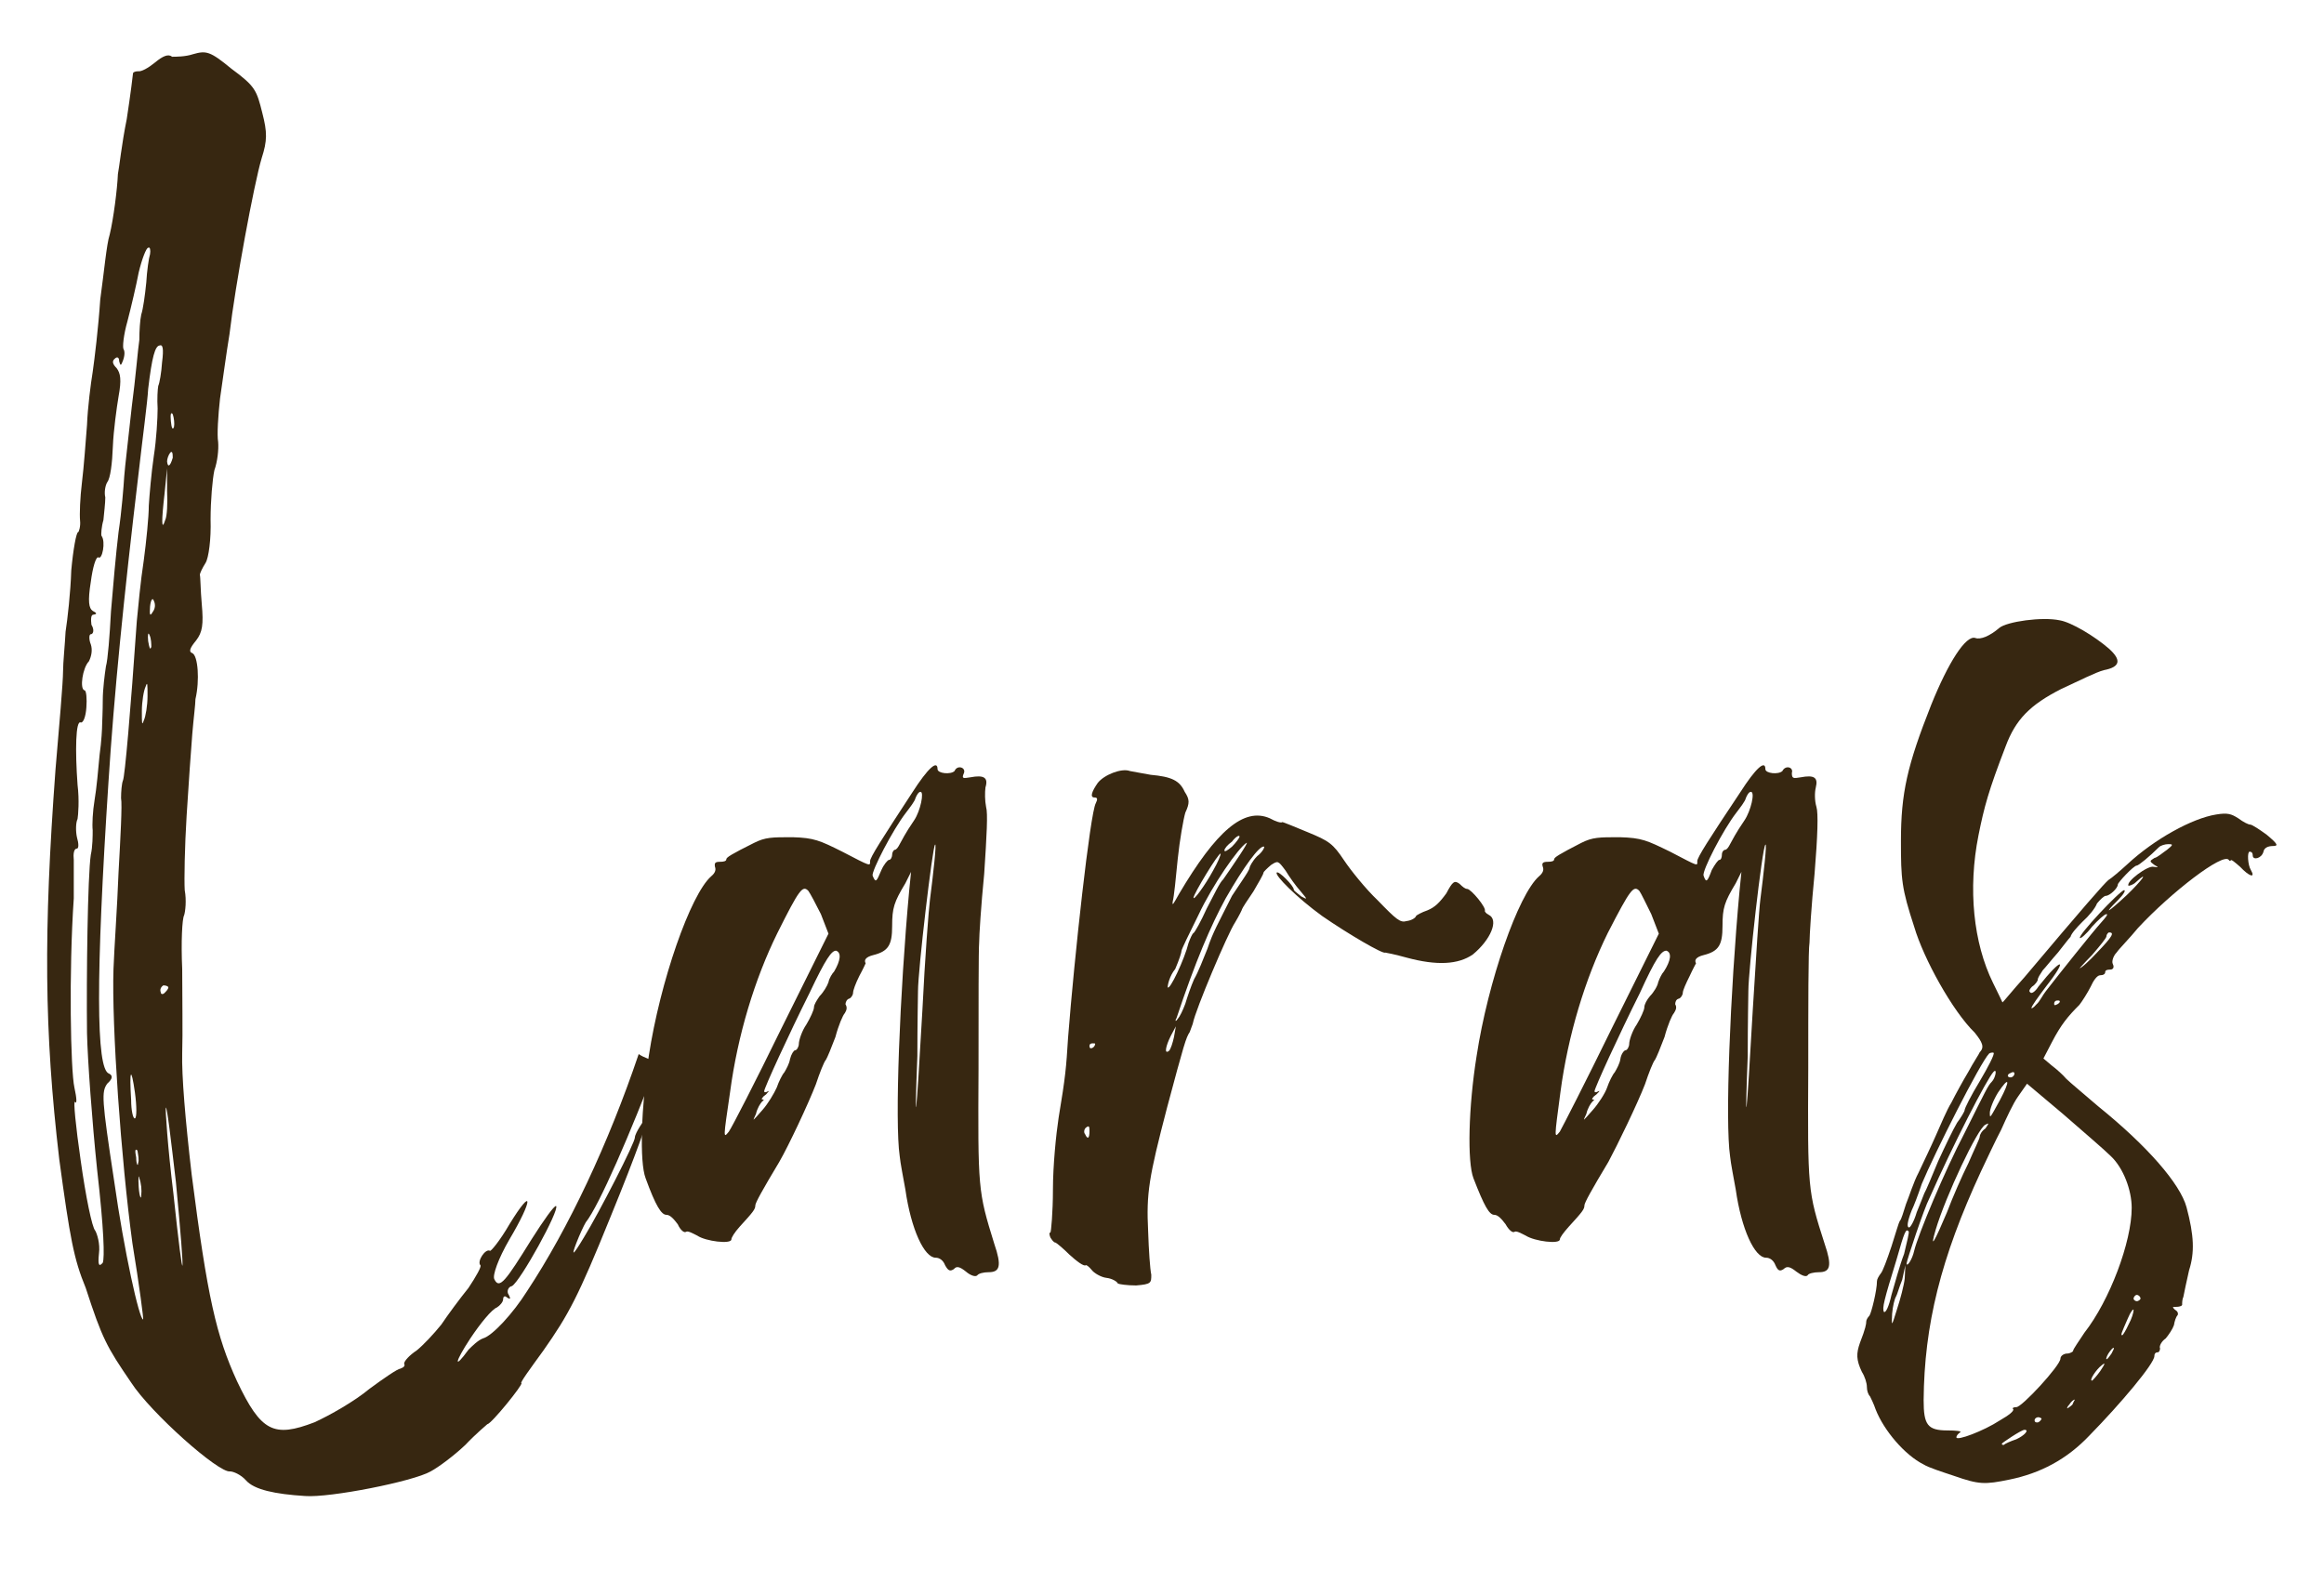 <?xml version="1.0" encoding="utf-8"?>
<!-- Generator: Adobe Illustrator 24.1.0, SVG Export Plug-In . SVG Version: 6.00 Build 0)  -->
<svg version="1.1" id="Layer_1" xmlns="http://www.w3.org/2000/svg" xmlns:xlink="http://www.w3.org/1999/xlink" x="0px" y="0px"
	 viewBox="0 0 368.6 248.9" style="enable-background:new 0 0 368.6 248.9;" xml:space="preserve">
<style type="text/css">
	.st0{fill:#372711;}
</style>
<g>
	<path class="st0" d="M9.4,183.9c-2.4-20.4-2.5-36.1-0.6-61.8c0.6-7,1.2-13.9,1.2-15.6c0-1.4,0.3-4.3,0.4-6.3
		c0.3-1.9,0.8-6.3,0.9-9.7c0.3-3.3,0.8-6.1,1.1-6.1c0.1,0,0.4-0.9,0.3-1.8c-0.1-1,0-3.7,0.3-6.1c0.3-2.4,0.6-6.6,0.8-9.1
		c0.1-2.7,0.6-6.6,0.9-8.4c0.3-2.1,0.9-7,1.2-11.5c0.6-4.3,1-8.8,1.5-10.3c0.6-2.5,1.2-7.2,1.3-9.6c0.2-0.9,0.6-4.8,1.4-8.7
		c0.6-3.9,1-7.2,1-7.3s0.3-0.3,0.8-0.3c0.5,0.1,1.6-0.5,2.7-1.4c1.2-1,2.1-1.4,2.7-0.9C27.9,9,29.4,9,30.6,8.6
		c2.1-0.6,2.7-0.5,6.1,2.3c3.8,2.8,4,3.4,4.9,7c0.8,3.1,0.8,4.4-0.1,7.2c-1.2,4-4.2,20.2-5.1,27.9c-0.5,3-1.1,7.5-1.5,10.2
		c-0.3,2.7-0.5,5.8-0.3,6.9c0.1,1.2-0.1,3.1-0.6,4.5c-0.3,1.4-0.6,4.8-0.6,7.8c0.1,3.1-0.3,6.1-0.8,6.9c-0.5,0.8-0.9,1.6-0.9,1.9
		c0.1,0.3,0.1,2.4,0.3,4.6c0.3,3.3,0.1,4.5-0.9,5.8c-1,1.2-1.2,1.8-0.6,2c0.9,0.4,1.2,4.3,0.5,7.3c0,0.8-0.3,3.1-0.5,5.5
		s-0.6,8.2-0.9,13c-0.3,4.8-0.4,10.2-0.3,11.8c0.3,1.6,0.1,3.4-0.1,4c-0.3,0.5-0.5,4.2-0.3,8.5c0,4.3,0.1,10.3,0,13.3
		c-0.1,3.6,0.5,10.7,1.5,19.3c2.5,19.5,3.9,25.6,7.2,32.8c3.8,8,5.8,9,12.3,6.5c2.4-1.1,6.3-3.3,8.7-5.3c2.3-1.7,4.5-3.2,4.9-3.2
		c0.5-0.2,0.8-0.4,0.6-0.8c0-0.4,0.8-1.3,2-2.1c1-0.8,2.7-2.6,3.9-4.1c1-1.5,3-4.2,4.3-5.8c1.2-1.8,2.1-3.4,1.9-3.6
		c-0.6-0.6,0.8-2.7,1.5-2.3c0.1,0.2,1.6-1.6,3.1-4.2c3.8-6.2,3.8-4,0,2.4c-1.8,3.1-2.7,5.7-2.4,6.3c0.8,1.7,1.8,0.3,5.9-6.3
		c1.9-3,3.6-5.4,3.9-5.3c0.6,0.6-5.7,12-7,12.7c-0.6,0.1-0.9,0.9-0.5,1.4c0.3,0.6,0.3,0.8-0.3,0.4c-0.3-0.3-0.6-0.2-0.6,0.3
		c0,0.4-0.5,1-1,1.3c-0.8,0.3-2.6,2.5-4.2,4.9c-2.5,3.8-2.7,5.1-0.3,1.8c0.6-0.6,1.5-1.5,2.3-1.8c1.5-0.4,4.8-4,7-7.5
		c6.6-10,12.9-23.4,17.7-37.6c0.9,0.6,1.9,0.9,3,1.2c-4.2,11.1-9.3,22.9-11.4,25.5c-0.3,0.5-1,2-1.5,3.3c-0.8,2.1-0.6,2.1,1.2-0.9
		c2.4-3.9,8.2-15.2,8.1-15.9c0-0.6,1.5-3,1.9-3c0.3-0.1-1.5,5.2-5.8,15.7c-5.1,12.6-6.6,15.4-10.6,21.1c-2.1,2.9-3.8,5.2-3.5,5.2
		c0.3,0.2-4.8,6.5-5.4,6.5c-0.1,0.1-1.8,1.5-3.5,3.3c-1.8,1.7-4.2,3.5-5.5,4.2c-2.8,1.6-16,4.2-19.9,3.9c-4.8-0.3-8.1-1-9.4-2.5
		c-0.8-0.9-2-1.4-2.5-1.4c-1.8,0.3-12.6-9.3-15.7-14.1c-3.9-5.7-4.6-7-7.2-15C11.7,199.7,11.1,196.4,9.4,183.9z M11.8,172.5
		c0.4,1.8,0.4,2.7,0.1,2.3c-0.3-0.4,0.1,3.8,0.9,9.3c0.8,5.7,1.8,10.6,2.3,11.1c0.3,0.5,0.8,2.1,0.6,3.6c-0.2,1.9,0,2.2,0.6,1.5
		c0.3-0.8,0.2-5.2-0.9-14.8c-0.8-7.7-1.5-17.3-1.6-21.6c-0.1-9.1,0.1-24.9,0.6-28.3c0.3-1.3,0.3-3.1,0.3-3.9c-0.1-0.9,0-3,0.3-4.8
		c0.3-1.7,0.6-5,0.8-7.2c0.3-2.1,0.4-4.2,0.4-4.8c0-0.3,0.1-2.1,0.1-3.9c0-1.6,0.3-4,0.5-5.3c0.3-1,0.6-4.9,0.8-8.7
		c0.3-3.7,0.8-9.3,1.2-12.6c0.5-3.3,0.8-7.2,0.9-8.8c0.1-1.5,0.7-6.4,1.2-11.1c0.6-4.5,1-9.4,1.2-10.6c0-1.4,0.1-3.1,0.3-4
		c0.3-0.9,0.6-3.1,0.8-5.1c0.1-1.8,0.4-3.9,0.6-4.5c0.1-0.6,0-1.2-0.3-1c-0.3,0-1,1.8-1.5,3.9c-0.4,2.1-1.2,5.5-1.8,7.8
		c-0.6,2.1-0.8,4.1-0.6,4.4c0.2,0.3,0.2,1-0.1,1.8c-0.3,0.8-0.4,0.9-0.6,0.1c0-0.6-0.3-0.8-0.7-0.4c-0.5,0.4-0.3,0.9,0.3,1.5
		c0.6,0.8,0.8,1.8,0.3,4.5c-0.3,1.8-0.8,5.4-0.9,7.9c-0.1,2.7-0.4,5.1-0.9,5.7c-0.3,0.5-0.5,1.6-0.3,2.4c0,0.9-0.2,2.5-0.3,3.6
		c-0.3,1-0.4,2.3-0.3,2.5c0.7,0.9,0.1,3.9-0.5,3.4c-0.4-0.1-0.9,1.6-1.2,3.9c-0.5,3.1-0.3,4.2,0.3,4.6c0.6,0.3,0.8,0.5,0.1,0.6
		c-0.4,0-0.4,0.8-0.3,1.6c0.5,0.8,0.3,1.5-0.1,1.5c-0.3,0-0.3,0.9,0,1.6c0.3,0.9,0.1,1.9-0.3,2.7c-1,1-1.5,4.4-0.7,4.6
		c0.3,0,0.4,1.4,0.3,2.7c-0.1,1.5-0.5,2.5-0.9,2.4c-0.8-0.4-0.9,4.4-0.5,9.9c0.3,2.4,0.1,4.8,0,5.4c-0.3,0.6-0.3,2-0.1,2.9
		c0.3,1,0.3,1.8,0,1.8c-0.5,0-0.6,0.9-0.5,1.8c0,1,0,3.7,0,6.1C10.9,154.2,11.2,169.8,11.8,172.5z M23.5,61.7
		c-0.1,2-0.9,7.9-1.5,13.2c-2.4,20.1-3.9,35.2-4.8,49.2c-2,30.7-2,45.6,0.1,46.2c0.6,0.3,0.6,0.8-0.3,1.6c-0.9,1.3-0.9,2.3,1.1,15.4
		c1.6,11.3,4,22,4.6,22c0.1,0-0.6-5.4-1.7-12.1c-1.8-13.2-3.3-34.6-3-43.5c0.1-3,0.6-9.9,0.8-15.3c0.3-5.4,0.6-10.8,0.4-11.8
		c0-1,0.1-2.3,0.3-2.8c0.3-0.6,1.2-10.9,2.2-25.3c0.2-2.1,0.6-6.4,1.1-9.6c0.4-3,0.8-6.9,0.8-8.7c0.1-1.6,0.4-5.2,0.8-7.9
		c0.4-2.5,0.6-6,0.6-7.5c-0.1-1.5,0-3.1,0.1-3.6c0.2-0.4,0.5-2.1,0.6-3.7c0.3-2.3,0.1-2.9-0.4-2.7C24.6,54.9,24.1,56.6,23.5,61.7z
		 M21.4,173.3c-0.6-4.2-0.9-3.7-0.6,1.2c0,1.6,0.3,3,0.6,2.9C21.7,177.3,21.7,175.5,21.4,173.3z M21.6,183.6c0,1.1,0.3,1.5,0.3,0.9
		c0.2-0.5,0-1.3-0.1-2C21.4,182.1,21.4,182.6,21.6,183.6z M22,188.3c0.1,1.5,0.4,2.1,0.4,1.3c0.1-0.8,0-1.9-0.3-2.7
		C22,186.2,21.9,186.8,22,188.3z M23.1,108.9c-0.3,0.6-0.6,2.4-0.6,3.9c0,1.9,0,2.4,0.3,1.5c0.3-0.6,0.6-2.4,0.6-3.9
		C23.4,108.6,23.4,108,23.1,108.9z M23.7,100.7c-0.2-0.5-0.3,0-0.2,1c0.2,1.1,0.3,1.5,0.5,0.9C24,102.2,24,101.3,23.7,100.7z
		 M24.4,95.3c-0.2-0.6-0.5-0.1-0.6,0.9c-0.1,1.4,0,1.6,0.4,0.9C24.6,96.6,24.7,95.9,24.4,95.3z M26.1,157.5c0.3-0.3,0.6-0.6,0.6-0.9
		c0-0.1-0.3-0.3-0.8-0.3c-0.3,0.2-0.6,0.6-0.4,1.1C25.5,157.7,25.8,157.8,26.1,157.5z M26.1,78.3c-0.5,4.3-0.5,6.1,0.1,4.2
		c0.3-0.6,0.4-2.7,0.3-4.6v-3.6L26.1,78.3z M27.9,187.5c-0.8-6.8-1.4-12-1.6-11.8c-0.1,0.2,0.3,6.3,1.2,13.6
		C29.2,205.4,29.5,204.3,27.9,187.5z M26.5,73.2c0.1,1,0.5,0.8,0.9-0.6c0-0.8-0.1-1.1-0.4-0.8C26.7,72.2,26.5,72.8,26.5,73.2z
		 M27.1,66.8c0.1,1.1,0.3,1.5,0.5,0.9c0.1-0.5,0-1.4-0.2-2C27.1,65.3,27,65.7,27.1,66.8z"/>
	<path class="st0" d="M153.9,123.3c2.1-0.4,2.9,0,2.4,1.6c-0.1,0.8-0.1,2.1,0.1,3.1c0.3,1,0.1,4.5-0.3,10.6c-0.5,5-0.8,9.9-0.8,10.9
		c-0.1,1.1-0.1,10-0.1,19.9c-0.1,19.3-0.1,19.5,2.5,27.9c1.2,3.5,0.9,4.5-0.9,4.5c-0.8,0-1.6,0.2-1.8,0.5c-0.3,0.3-1.1,0-1.8-0.6
		c-1-0.8-1.5-0.9-1.9-0.4c-0.6,0.4-0.9,0.3-1.4-0.6c-0.3-0.8-0.9-1.2-1.5-1.2c-1.8,0-3.9-4.5-4.8-10.8c-0.3-1.7-0.8-4.2-0.9-5.3
		c-0.8-5.4,0-25.8,1.5-42.1l0.3-3l-0.9,1.8c-1.8,3-2.1,3.9-2.1,6.8c0,3-0.6,4-3,4.6c-1.2,0.3-1.5,0.8-1.2,1.3c0,0-0.4,0.9-1,2
		c-0.6,1.2-1,2.3-1,2.7c0,0.3-0.3,0.8-0.6,0.9c-0.4,0.1-0.6,0.6-0.6,0.9c0.3,0.5,0.2,0.9-0.1,1.4c-0.3,0.3-1,1.9-1.5,3.8
		c-0.6,1.6-1.3,3.3-1.5,3.6c-0.3,0.3-1,2.1-1.6,3.9c-1.2,3.1-4.3,9.7-5.8,12.3c-2.7,4.5-3.8,6.5-3.8,6.9c0,0.6-0.3,1-2.5,3.4
		c-0.8,0.9-1.3,1.7-1.3,2c0,0.8-4.1,0.3-5.4-0.6c-0.8-0.4-1.5-0.8-1.8-0.6c-0.3,0.2-0.9-0.3-1.3-1.2c-0.6-0.8-1.2-1.5-1.8-1.5
		c-0.8,0-1.7-1.4-3.3-5.8c-1-2.6-0.7-11.3,0.5-19.4c1.8-11.8,6.6-25.6,9.9-28.5c0.6-0.5,0.8-1,0.6-1.5c-0.1-0.6,0-0.8,0.8-0.8
		c0.6,0,1-0.1,1-0.4c0-0.3,0.8-0.8,4.4-2.6c1.8-0.9,2.8-0.9,6.1-0.9c3.4,0.1,4.3,0.5,7.9,2.3c4.6,2.4,4.4,2.3,4.4,1.5
		c0-0.6,1.8-3.4,6.7-10.9c2.5-3.9,4-5.2,4-3.7c0,0.7,2.1,0.9,2.7,0.3c0.4-1,1.8-0.6,1.5,0.3C152.5,123.5,152.7,123.5,153.9,123.3z
		 M123.9,163.2l7.5-15.1l-1.2-3.1c-0.8-1.6-1.7-3.3-2-3.7c-0.9-0.9-1.4-0.3-4.9,6.7c-3.6,7.3-6.3,16.2-7.5,25.2
		c-1.1,7.5-1.1,7.4-0.2,6.3C116.1,178.8,119.8,171.6,123.9,163.2z M132.6,150.8c-0.7,0-1.6,1.2-4.2,6.7c-3.3,6.6-7.2,15.1-7.2,15.6
		c0,0.2,0.3,0.2,0.6,0c0.3-0.1,0.1,0-0.3,0.5c-0.6,0.4-0.8,0.8-0.6,0.8c0.3,0,0.3,0.1,0,0.3c-0.3,0.3-0.8,1.1-1,2
		c-0.6,1.3-0.6,1.2,1-0.6c0.9-1,1.9-2.7,2.3-3.6c0.3-0.9,0.9-2.1,1.2-2.4c0.3-0.5,0.8-1.4,0.9-2.1c0.2-0.8,0.6-1.4,0.8-1.4
		c0.3,0,0.6-0.6,0.6-1c0-0.6,0.5-2.1,1.2-3.1c0.6-1,1.2-2.3,1.2-2.7c0-0.5,0.5-1.2,0.9-1.8c0.6-0.6,1.2-1.6,1.4-2.2
		c0.1-0.6,0.6-1.4,0.9-1.7C133.3,152.4,133.5,151.1,132.6,150.8z M145,130.1c1-1.5,1.6-4.5,1-4.5c-0.3,0-0.6,0.5-0.8,1
		c-0.1,0.5-0.9,1.5-1.5,2.3c-2.1,2.7-5.5,9.3-5.3,10c0.5,1.2,0.6,1,1.4-0.9c0.4-0.9,1-1.6,1.2-1.6c0.3,0,0.5-0.5,0.5-0.8
		c0-0.5,0.3-0.8,0.4-0.8c0.3,0,0.6-0.5,0.8-0.9C143.1,133.2,143.5,132.3,145,130.1z M148.3,134c-0.4,0.3-2.7,19.9-2.7,23.2
		c0,0.4-0.1,5.1-0.1,10.3c-0.5,12.9-0.2,10.4,0.8-7.3c0.4-8.2,1-16,1.2-17.5C148,138.8,148.6,133.5,148.3,134z"/>
	<path class="st0" d="M173.8,127.4c0.3-0.6,0.3-0.9-0.2-0.9c-0.8,0-0.4-1,0.5-2.3c1-1.3,3.8-2.4,5.1-1.9c0.6,0.1,2.1,0.4,3.3,0.6
		c3.3,0.3,4.6,0.9,5.4,2.7c0.8,1.2,0.8,1.8,0.1,3.3c-0.3,1-0.9,4.4-1.2,7.3c-0.3,3.1-0.6,6.1-0.8,6.8c-0.1,0.8,0.1,0.4,1-1.2
		c5.9-10,10.3-13.8,14.4-12c0.9,0.5,1.8,0.8,2,0.6c0.1,0,2.1,0.8,4,1.6c3.4,1.4,4,1.8,5.8,4.5c1,1.5,3.4,4.5,5.3,6.3
		c3,3.1,3.6,3.6,4.6,3.3c0.8-0.1,1.4-0.5,1.5-0.8c0-0.1,0.9-0.6,1.8-0.9c1.2-0.5,1.9-1.2,3-2.7c1-1.9,1.3-2.1,2.1-1.5
		c0.5,0.5,0.9,0.8,1.2,0.8c0.6,0,3.1,3,2.8,3.5c0,0.1,0.2,0.4,0.6,0.6c1.7,0.8,0.3,4-2.5,6.3c-2.3,1.6-5.7,1.8-10.5,0.5
		c-1.8-0.5-3.3-0.8-3.4-0.8c-0.3,0.3-5.8-2.9-10-5.8c-4-2.9-7.6-6.5-7.2-6.9c0.3-0.3,2.7,2.1,2.7,2.7c0,0.2,0.6,0.6,1.2,1.1
		c1.1,0.6,0.9,0.4-0.1-0.8c-0.8-0.9-1.8-2.3-2.4-3.3c-1.2-1.6-1.2-1.6-2.3-0.9c-0.6,0.5-1.2,1.1-1.2,1.2c0,0.3-0.8,1.6-1.6,3
		c-0.9,1.3-1.8,2.7-1.8,2.8s-0.5,1.1-1.1,2.1c-1.2,1.8-6.3,13.9-6.7,16c0,0.1-0.3,0.8-0.5,1.4c-0.6,0.9-0.9,1.9-3.6,12
		c-2.9,11.1-3.3,13.6-3,19.6c0.1,3,0.3,6,0.5,6.9c0,1.3,0,1.5-2.4,1.7c-1.5,0-2.7-0.2-2.9-0.3c-0.1-0.3-0.9-0.8-1.8-0.9
		c-0.9-0.1-2-0.8-2.3-1.2c-0.5-0.6-0.9-0.9-1-0.8c-0.3,0.2-1.4-0.6-2.6-1.7c-1-1-2.1-1.9-2.2-1.9c-0.3,0-0.6-0.5-0.8-0.8
		c-0.2-0.5-0.2-0.8,0-0.8c0.1,0,0.4-3.2,0.4-6.8c0-3.8,0.5-8.8,0.9-11.4c1.1-6.6,1.2-7.9,1.5-12.7
		C170.4,151.8,172.9,129,173.8,127.4z M172.8,179.4c0-0.8-0.1-0.9-0.6-0.5c-0.3,0.3-0.3,0.8-0.1,1
		C172.5,180.8,172.8,180.6,172.8,179.4z M173.7,165.6c0-0.1-0.1-0.1-0.4-0.1c-0.3,0-0.5,0.1-0.5,0.4c0,0.3,0.1,0.5,0.5,0.3
		C173.5,166.1,173.7,165.8,173.7,165.6z M185.4,166.7c0.3-0.3,0.6-1.3,0.8-2.2l0.3-1.7l-0.8,1.5
		C184.9,165.9,184.6,167.3,185.4,166.7z M185.2,156.6c0.3,0.6,2.7-4.5,3.3-7c0.3-0.8,0.6-1.5,0.8-1.6s1.2-1.9,2.1-3.9
		c1.1-2.1,2.1-4.2,2.6-4.6c1.6-2.3,4.2-6.1,3.7-5.8c-1.3,0.8-5.4,6.7-7.6,11.4c-1.5,3-2.7,5.5-2.7,5.7c0,0.3-0.4,1.5-1,2.9
		C185.5,154.8,185.2,156.2,185.2,156.6z M194.4,142.5c-2.4,4.4-4.8,10-7.8,19c-0.3,0.5-0.1,0.6,0.2,0.1c0.3-0.3,0.8-1.3,1.2-2.4
		c0.3-1,0.9-2.8,1.4-3.9c0.6-1,1.5-3.3,2.1-4.8c0.9-2.7,1.7-4,3.9-8.4c0.3-0.5,1.1-1.6,1.6-2.4c0.6-0.9,1.2-1.8,1.2-2.1
		c0-0.1,0.4-1,1.2-1.8c0.8-0.6,1.2-1.4,1.1-1.5C199.8,134,197.2,137.6,194.4,142.5z M189.3,142.4c0,0.5,1.8-1.9,3.1-4.3
		c0.8-1.4,1.2-2.4,1.2-2.7C193.3,135.2,189.3,141.8,189.3,142.4z M194.2,134.9c0,0.3,0.5,0,1.2-0.6c0.6-0.6,1.2-1.4,1.2-1.6
		c0-0.3-0.6,0-1.2,0.8C194.7,134,194.2,134.6,194.2,134.9z"/>
	<path class="st0" d="M285.6,123.3c2.1-0.4,2.8,0,2.4,1.6c-0.2,0.8-0.2,2.1,0.1,3.1c0.3,1,0.2,4.5-0.3,10.6c-0.5,5-0.8,9.9-0.8,10.9
		c-0.2,1.1-0.2,10-0.2,19.9c-0.1,19.3-0.1,19.5,2.6,27.9c1.2,3.5,0.9,4.5-0.9,4.5c-0.8,0-1.7,0.2-1.8,0.5c-0.3,0.3-1,0-1.8-0.6
		c-1-0.8-1.5-0.9-2-0.4c-0.6,0.4-0.9,0.3-1.3-0.6c-0.3-0.8-0.9-1.2-1.5-1.2c-1.8,0-3.9-4.5-4.8-10.8c-0.3-1.7-0.8-4.2-0.9-5.3
		c-0.8-5.4,0-25.8,1.5-42.1l0.3-3l-0.9,1.8c-1.8,3-2.1,3.9-2.1,6.8c0,3-0.6,4-3,4.6c-1.2,0.3-1.5,0.8-1.2,1.3c0,0-0.5,0.9-1,2
		c-0.6,1.2-1.1,2.3-1.1,2.7c0,0.3-0.3,0.8-0.6,0.9c-0.5,0.1-0.6,0.6-0.6,0.9c0.3,0.5,0.1,0.9-0.2,1.4c-0.3,0.3-1,1.9-1.5,3.8
		c-0.6,1.6-1.3,3.3-1.5,3.6c-0.3,0.3-1,2.1-1.6,3.9c-1.2,3.1-4.4,9.7-5.8,12.3c-2.7,4.5-3.8,6.5-3.8,6.9c0,0.6-0.3,1-2.5,3.4
		c-0.8,0.9-1.4,1.7-1.4,2c0,0.8-4,0.3-5.4-0.6c-0.8-0.4-1.5-0.8-1.8-0.6s-0.9-0.3-1.4-1.2c-0.6-0.8-1.2-1.5-1.8-1.5
		c-0.8,0-1.6-1.4-3.3-5.8c-1-2.6-0.8-11.3,0.5-19.4c1.8-11.8,6.6-25.6,9.9-28.5c0.6-0.5,0.8-1,0.6-1.5c-0.2-0.6,0-0.8,0.8-0.8
		c0.6,0,1-0.1,1-0.4c0-0.3,0.8-0.8,4.3-2.6c1.8-0.9,2.8-0.9,6.1-0.9c3.5,0.1,4.3,0.5,8,2.3c4.6,2.4,4.3,2.3,4.3,1.5
		c0-0.6,1.8-3.4,6.8-10.9c2.5-3.9,4-5.2,4-3.7c0,0.7,2.1,0.9,2.7,0.3c0.5-1,1.8-0.6,1.5,0.3C284.2,123.5,284.4,123.5,285.6,123.3z
		 M255.6,163.2l7.5-15.1l-1.2-3.1c-0.8-1.6-1.6-3.3-1.9-3.7c-0.9-0.9-1.4-0.3-5,6.7c-3.6,7.3-6.3,16.2-7.5,25.2
		c-1,7.5-1,7.4-0.1,6.3C247.8,178.8,251.5,171.6,255.6,163.2z M264.3,150.8c-0.8,0-1.7,1.2-4.2,6.7c-3.3,6.6-7.2,15.1-7.2,15.6
		c0,0.2,0.3,0.2,0.6,0c0.3-0.1,0.2,0-0.3,0.5c-0.6,0.4-0.8,0.8-0.6,0.8c0.3,0,0.3,0.1,0,0.3c-0.3,0.3-0.8,1.1-1,2
		c-0.6,1.3-0.6,1.2,1-0.6c0.9-1,2-2.7,2.3-3.6c0.3-0.9,0.9-2.1,1.2-2.4c0.3-0.5,0.8-1.4,0.9-2.1c0.1-0.8,0.6-1.4,0.8-1.4
		c0.3,0,0.6-0.6,0.6-1c0-0.6,0.5-2.1,1.2-3.1c0.6-1,1.2-2.3,1.2-2.7c0-0.5,0.4-1.2,0.9-1.8c0.6-0.6,1.2-1.6,1.3-2.2
		c0.2-0.6,0.6-1.4,0.9-1.7C265,152.4,265.2,151.1,264.3,150.8z M276.7,130.1c1-1.5,1.7-4.5,1-4.5c-0.3,0-0.6,0.5-0.8,1
		c-0.1,0.5-0.9,1.5-1.5,2.3c-2.1,2.7-5.5,9.3-5.2,10c0.4,1.2,0.6,1,1.3-0.9c0.5-0.9,1-1.6,1.2-1.6c0.3,0,0.4-0.5,0.4-0.8
		c0-0.5,0.3-0.8,0.5-0.8c0.3,0,0.6-0.5,0.8-0.9C274.8,133.2,275.2,132.3,276.7,130.1z M280,134c-0.5,0.3-2.7,19.9-2.7,23.2
		c0,0.4-0.1,5.1-0.1,10.3c-0.5,12.9-0.2,10.4,0.8-7.3c0.5-8.2,1-16,1.2-17.5C279.7,138.8,280.3,133.5,280,134z"/>
	<path class="st0" d="M295,213c0.9-2.3,1-3,1-3.4c0-0.2,0.2-0.6,0.5-0.9c0.3-0.4,1.2-4,1.2-5.5c0-0.3,0.3-0.8,0.6-1.2
		c0.3-0.3,1-2.2,1.7-4.3c0.6-1.9,1.2-3.9,1.3-4c0.3-0.3,0.6-1.5,1-2.7c0.5-1.2,1.2-3.5,2-5c0.8-1.7,2-4.2,2.7-5.8
		c0.8-1.8,1.8-4.2,2.5-5.3c0.6-1.2,1.8-3.4,2.7-4.9c0.8-1.5,1.7-2.8,1.8-3.1c0.8-0.8,0.4-1.6-0.8-3.1c-3.5-3.4-8.1-11.7-9.6-16.8
		c-2-6.1-2.1-7.5-2.1-13.6c0-7.6,1-12,4.8-21.6c2.7-6.7,5.5-11.1,7-10.6c0.8,0.3,2.3-0.3,3.8-1.6c1.2-1,6.8-1.8,9.6-1.2
		c1.8,0.3,5.5,2.5,7.8,4.5c2,1.8,1.8,2.9-0.8,3.4c-1.2,0.3-4,1.7-6.8,3c-4.9,2.5-7.2,4.8-8.8,9.1c-2.7,7-3.4,9.6-4.3,14.1
		c-1.7,8.5-0.8,17.1,2.3,23.4c0.8,1.6,1.5,3.1,1.5,3.1c0.1,0,1.6-1.9,3.5-4c9.6-11.4,12.6-14.8,13.3-15.4c0.5-0.3,1.8-1.4,3-2.5
		c4.3-4,10.3-7.3,14.1-7.9c1.8-0.3,2.4-0.1,3.5,0.6c0.8,0.6,1.6,1,1.9,1c0.3,0,1.5,0.8,2.6,1.6c1.8,1.5,1.9,1.8,1,1.8
		c-0.8,0-1.4,0.3-1.5,0.9c-0.3,1.1-1.7,1.4-1.7,0.6c0-0.3-0.1-0.6-0.5-0.6c-0.4,0-0.3,2.1,0.2,2.9c0.8,1.4-0.3,1-1.7-0.5
		c-0.8-0.7-1.5-1.3-1.5-1c0,0.1-0.2,0.1-0.3-0.1c-0.9-1.2-9.1,5.1-14.4,10.8c-1.3,1.6-3,3.3-3.4,3.9c-0.5,0.5-0.8,1.4-0.6,1.8
		c0.3,0.6,0,0.9-0.4,0.9c-0.5,0-0.8,0.1-0.8,0.4c0,0.3-0.3,0.5-0.8,0.5c-0.5,0-1.1,0.9-1.5,1.8c-0.5,1-1.4,2.4-1.8,2.9
		c-1.8,1.8-2.9,3.1-4.4,6l-1.3,2.5l1.3,1.1c0.8,0.6,1.8,1.5,2.3,2.1c0.6,0.6,2.9,2.5,5.1,4.4c7.8,6.3,13,12.3,14,16
		c1.2,4.5,1.3,7.2,0.4,10c-0.4,1.8-0.8,3.6-0.9,4.2c-0.2,0.4-0.2,1-0.2,1.3c-0.1,0.2-0.5,0.3-1,0.3s-0.6,0-0.2,0.4
		c0.5,0.3,0.6,0.6,0.5,0.9c-0.3,0.3-0.5,1-0.6,1.6c-0.2,0.6-0.8,1.5-1.3,2.1c-0.6,0.4-1.1,1.2-0.9,1.6c0,0.3-0.2,0.6-0.3,0.6
		c-0.3,0-0.6,0.1-0.6,0.6c0,1.2-5.4,7.6-10.3,12.6c-3.6,3.8-7.8,6-12.7,7c-3.9,0.8-4.8,0.8-8.8-0.6c-1.8-0.6-4-1.3-4.8-1.8
		c-3-1.5-6.3-5.4-7.6-8.7c-0.3-0.9-0.8-1.9-0.9-2.1c-0.3-0.3-0.5-0.9-0.5-1.5s-0.3-1.6-0.8-2.4C294.4,215.7,294.4,214.7,295,213z
		 M298.8,208.1c0.3,0.2,0.8-0.9,1.2-2.7c0.5-1.7,1.3-4.7,2-6.5c0.4-1.8,0.9-3.5,0.7-3.6c-0.4-0.4-0.6-0.1-1.9,4.5
		C298.8,206.3,298.5,207.5,298.8,208.1z M302.2,200.7l-0.5,2.3c-0.5,1.2-0.8,2.4-1,2.7c-0.2,0.3-0.5,1.5-0.6,2.7
		c-0.1,2.1-0.1,2.1,0.8-0.8c0.5-1.5,1.1-3.8,1.2-4.8L302.2,200.7z M316.2,170c-1,1-6.5,11.7-10.2,20.1c-0.8,1.5-3.6,9.9-3.6,10.3
		c0,0.7,0.9-0.6,1.2-2c0.6-2.5,4.8-12.6,8-18.7c3.4-6.8,3.7-7.5,4.3-8.1C316.5,171,316.8,169.4,316.2,170z M302.8,194.7
		c0.2,0,0.8-1,1.2-2.4c0.5-1.2,1-2.5,1.2-3c0.3-0.5,1.2-2.7,2.2-5.1c1.1-2.4,2.4-5.1,3-6.1c0.6-0.8,1.2-1.8,1.2-2
		c0-0.3,1-2.3,2.4-4.6c1.3-2.2,2.4-4.3,2.2-4.5c-0.1-0.1-0.6,0-0.7,0.1c-1.4,1.4-8.7,15.9-10.7,20.7c-0.6,1.8-1.3,3.6-1.6,4.2
		C302.5,193.8,302.4,194.7,302.8,194.7z M320.1,173.9c-0.8,1.1-1.9,3.5-2.7,5.3c-0.9,1.7-2.3,4.7-3.2,6.6c-6.4,13.8-9,24.4-9.1,36.3
		c0,3.9,0.6,4.8,3.8,4.8c1.3,0,2.3,0.1,2,0.3c-0.3,0.2-0.6,0.5-0.6,0.8c0,0.6,4.3-1,6.9-2.7c1.4-0.8,2.3-1.5,2.1-1.8
		c-0.2-0.1,0-0.3,0.5-0.3c0.8,0.1,7-6.6,7-7.7c0-0.4,0.5-0.8,1.1-0.8c0.4,0,0.9-0.3,0.9-0.4c0-0.3,0.9-1.5,1.8-2.9
		c4-5.1,7.5-14.4,7.5-19.8c0-2.8-1.3-6.3-3.3-8.2c-1-1-4.5-4-7.6-6.7l-5.7-4.8L320.1,173.9z M308.8,192.3c0.9-2.4,2.4-5.8,3.4-7.8
		c0.9-2.1,1.8-3.9,1.8-4.2s0.3-0.9,0.9-1.3c0.6-0.9,0.6-0.9,0-0.6c-1.2,0.5-6.3,11.3-7.9,16.7C306,198.5,306.9,196.8,308.8,192.3z
		 M316.9,173.3c-0.8,1.3-1.3,2.7-1.3,3.2c0,1,0,0.9,1.6-2C318.9,171.3,318.7,170.6,316.9,173.3z M321.1,226.8
		c-0.5,0-3.6,2.1-3.6,2.2c0,0.2,0.2,0.2,0.3,0.2c0.2-0.2,1.1-0.6,2-0.9C321.1,227.7,321.9,226.8,321.1,226.8z M318.9,170.9
		c0.3,0,0.6-0.3,0.6-0.6s-0.3-0.3-0.6-0.1C318.3,170.4,318.3,170.9,318.9,170.9z M322,157.4c0.2,0.3,0.8-0.1,1.3-0.9
		c3.8-4.8,4.8-4.6,1.2,0c-1.2,1.6-2.3,3.1-2.3,3.4c0,0.1,0.3,0,0.8-0.6c0.5-0.4,1-1.5,1.5-2.1c2-2.6,7.6-9.6,8.7-10.8
		c0.8-0.9,1.2-1.4,0.9-1.4s-1.3,0.9-2.3,2c-0.9,1.2-1.8,1.9-1.9,1.8c-0.5-0.3,6.4-7.6,7-7.6c0.3,0-0.1,0.7-1,1.6
		c-2.5,2.5-1.5,1.9,1.4-0.8c2.5-2.4,3.6-4,1.5-2.1c-0.5,0.5-1.1,0.6-1.2,0.6c-0.5-0.6,3.1-3.3,4-3c0.8,0.1,0.8,0.1,0.1-0.3
		c-0.8-0.6-0.8-0.6,0-1.1c0.5-0.1,1.4-0.9,2-1.3c1-0.8,1-0.9,0.2-0.9c-0.5,0-1.2,0.2-1.5,0.5c-1.4,1.4-3.2,2.9-3.5,2.9
		c-0.5,0-3,2.7-3,3c0,0.6-1.3,1.8-1.9,1.8c-0.3,0-0.9,0.6-1.4,1.2c-0.3,0.8-1.3,2-2.3,2.9c-0.9,0.9-1.8,1.9-1.9,2.4
		c-0.3,0.3-1.2,1.5-2,2.5c-0.9,1-2,2.4-2.4,2.8c-0.4,0.6-0.8,1.2-0.8,1.5c0,0.2-0.4,0.8-0.9,1.1C322,156.8,321.7,157.2,322,157.4z
		 M323.8,225c0,0-0.3-0.2-0.5-0.2c-0.3,0-0.6,0.2-0.6,0.5c0,0.3,0.3,0.4,0.6,0.3C323.5,225.5,323.8,225.2,323.8,225z M326.7,158.9
		c0-0.2-0.1-0.2-0.4-0.2c-0.3,0-0.5,0.2-0.5,0.5s0.1,0.3,0.5,0.1C326.5,159.2,326.7,159,326.7,158.9z M329.1,222
		c-0.2,0-0.6,0.3-0.9,0.8c-0.3,0.3-0.4,0.6-0.3,0.6c0,0,0.5-0.3,0.8-0.6C328.9,222.3,329.1,222,329.1,222z M334.5,147.9
		c-0.1,0-0.4,0.3-0.4,0.6c0,0.3-1.1,1.6-2.3,3c-1.4,1.4-2.1,2.3-2,2.1c0.3,0,1.6-1.2,2.8-2.5C335.1,148.5,335.4,147.9,334.5,147.9z
		 M333.3,216.6c-0.8,0.6-2,2.4-1.5,2.4c0.1,0,0.8-0.8,1.3-1.5C333.9,216.3,334,216,333.3,216.6z M335.2,213.8
		c-0.1,0-0.4,0.3-0.8,0.9c-0.3,0.5-0.4,0.9-0.3,0.9c0.2,0,0.5-0.5,0.8-0.9C335.2,214.1,335.4,213.8,335.2,213.8z M337.5,209.1
		c-1,2.3-1.2,2.7-0.9,2.7c0.1,0,0.6-0.8,1-1.7c0.5-0.9,0.8-1.9,0.8-2.3C338.4,207.5,337.9,208.1,337.5,209.1z M338.4,206
		c0,0.2,0.3,0.4,0.5,0.4c0.3,0,0.6-0.3,0.6-0.4c0-0.3-0.3-0.6-0.6-0.6C338.7,205.4,338.4,205.7,338.4,206z"/>
</g>
</svg>
